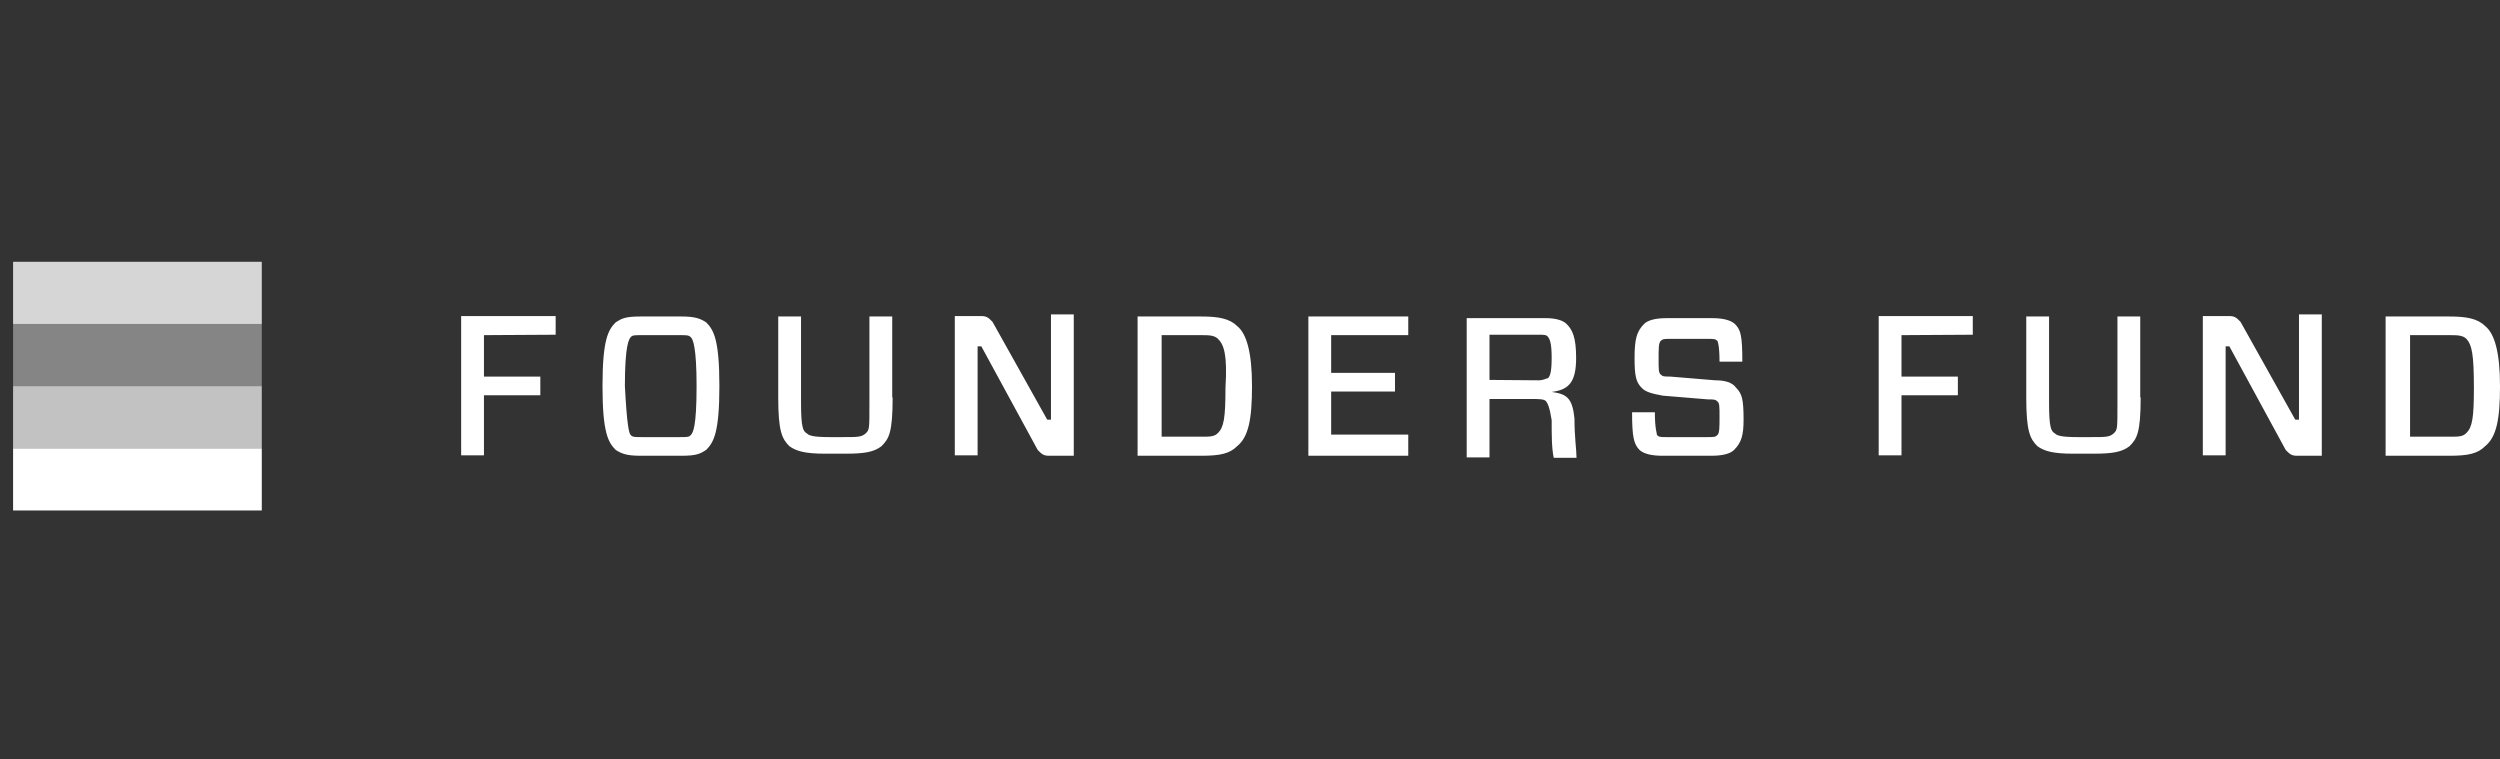 <svg xmlns="http://www.w3.org/2000/svg" fill="none" viewBox="0 0 191 58" height="58" width="191">
<rect x="0" y="0" width="191" height="58" fill="#333333" stroke="none"/>
<path fill="white" d="M20 20H1V24.75H20V20Z" opacity="0.8"></path>
<path fill="white" d="M20 24.75H1V29.5H20V24.75Z" opacity="0.4"></path>
<path fill="white" d="M20 29.5H1V34.25H20V29.5Z" opacity="0.7"></path>
<path fill="white" d="M20 34.25H1V39H20V34.25Z"></path>
<path fill="white" d="M36.974 25.605V28.771H41.281V30.197H36.974V34.788H35.232V24.148H42.452V25.573L36.974 25.605ZM52.079 24.18C53.092 24.18 53.504 24.338 53.947 24.623C54.517 25.193 54.961 25.922 54.961 29.5C54.961 33.078 54.517 33.806 53.947 34.377C53.504 34.661 53.219 34.82 52.079 34.82H48.912C47.899 34.82 47.487 34.661 47.044 34.377C46.474 33.806 46.031 33.078 46.031 29.5C46.031 25.922 46.474 25.193 47.044 24.623C47.487 24.338 47.772 24.18 48.912 24.18H52.079ZM48.184 33.236C48.342 33.395 48.469 33.395 49.039 33.395H51.921C52.491 33.395 52.649 33.395 52.776 33.236C52.934 33.078 53.219 32.666 53.219 29.5C53.219 26.491 52.934 25.89 52.776 25.763C52.617 25.605 52.491 25.605 51.921 25.605H49.039C48.469 25.605 48.311 25.605 48.184 25.763C48.057 25.922 47.741 26.333 47.741 29.5C47.899 32.508 48.057 33.11 48.184 33.236ZM68.197 30.355C68.197 33.078 67.912 33.522 67.342 34.092C66.772 34.535 66.044 34.661 64.619 34.661H63.036C61.611 34.661 60.882 34.503 60.312 34.092C59.742 33.522 59.457 32.952 59.457 30.355V24.18H61.199V30.798C61.199 32.666 61.357 32.952 61.642 33.11C61.801 33.268 62.086 33.395 63.384 33.395H64.397C65.537 33.395 65.822 33.395 66.139 33.11C66.424 32.825 66.424 32.825 66.424 30.798V24.18H68.166V30.355H68.197ZM82.004 34.82H80.136C79.692 34.82 79.566 34.661 79.281 34.377L74.974 26.46H74.689V34.788H72.947V24.148H74.974C75.417 24.148 75.544 24.306 75.829 24.591L80.009 32.065H80.294V24.021H82.036V34.82H82.004ZM91.789 24.18C93.088 24.18 93.942 24.338 94.513 24.908C95.241 25.478 95.653 26.935 95.653 29.5C95.653 32.096 95.368 33.395 94.513 34.092C93.942 34.661 93.214 34.82 91.789 34.82H86.912V24.18H91.789ZM93.056 25.89C92.771 25.605 92.328 25.605 91.757 25.605H88.749V33.363H91.757C92.486 33.363 92.771 33.363 93.056 33.078C93.499 32.635 93.626 31.938 93.626 29.627C93.784 27.061 93.499 26.333 93.056 25.89ZM107.591 34.82H99.959V24.18H107.591V25.605H101.701V28.486H106.577V29.912H101.701V33.205H107.591V34.82ZM118.104 30.64C117.946 30.482 117.534 30.482 116.964 30.482H113.797V34.947H112.056V24.306H118.104C118.832 24.306 119.402 24.465 119.687 24.75C120.131 25.193 120.416 25.763 120.416 27.346C120.416 29.215 119.846 29.785 118.547 29.943C119.687 30.102 120.131 30.387 120.289 31.97C120.289 33.395 120.447 34.408 120.447 34.978H118.706C118.547 34.25 118.547 33.236 118.547 32.096C118.389 31.083 118.231 30.798 118.104 30.64ZM117.534 29.056C117.977 29.056 118.104 28.898 118.262 28.898C118.421 28.74 118.547 28.455 118.547 27.315C118.547 26.175 118.389 25.89 118.262 25.732C118.136 25.573 117.977 25.573 117.534 25.573H113.797V29.025L117.534 29.056ZM132.481 34.377C132.196 34.661 131.626 34.82 130.739 34.82H127.002C126.147 34.82 125.577 34.661 125.261 34.377C124.817 33.933 124.691 33.363 124.691 31.495H126.432C126.432 32.793 126.591 33.078 126.591 33.236C126.749 33.395 126.876 33.395 127.319 33.395H130.486C130.929 33.395 131.056 33.395 131.214 33.236C131.372 33.078 131.372 32.666 131.372 31.811C131.372 31.083 131.372 30.798 131.214 30.672C131.056 30.513 130.929 30.513 130.486 30.513L127.034 30.228C126.179 30.07 125.736 29.943 125.451 29.658C125.007 29.215 124.881 28.803 124.881 27.346C124.881 25.922 125.039 25.32 125.609 24.75C125.894 24.465 126.464 24.306 127.351 24.306H130.802C131.657 24.306 132.227 24.465 132.544 24.75C132.987 25.193 133.114 25.605 133.114 27.631H131.372C131.372 26.333 131.214 26.048 131.214 26.048C131.056 25.89 130.929 25.89 130.486 25.89H127.604C127.161 25.89 127.034 25.89 126.876 26.048C126.717 26.206 126.717 26.618 126.717 27.473C126.717 28.201 126.717 28.486 126.876 28.613C127.034 28.771 127.161 28.771 127.604 28.771L131.056 29.056C131.784 29.056 132.354 29.215 132.639 29.627C133.082 30.07 133.209 30.482 133.209 32.065C133.209 33.236 133.051 33.806 132.481 34.377ZM145.274 25.605V28.771H149.581V30.197H145.274V34.788H143.532V24.148H150.721V25.573L145.274 25.605ZM163.546 30.355C163.546 33.078 163.261 33.522 162.691 34.092C162.121 34.535 161.393 34.661 159.967 34.661H158.384C156.959 34.661 156.231 34.503 155.661 34.092C155.091 33.522 154.806 32.952 154.806 30.355V24.18H156.548V30.798C156.548 32.666 156.706 32.952 156.991 33.11C157.149 33.268 157.434 33.395 158.732 33.395H159.746C160.886 33.395 161.171 33.395 161.487 33.11C161.772 32.825 161.773 32.825 161.773 30.798V24.18H163.514V30.355H163.546ZM177.353 34.82H175.484C175.041 34.82 174.914 34.661 174.629 34.377L170.323 26.46H170.038V34.788H168.296V24.148H170.323C170.766 24.148 170.893 24.306 171.178 24.591L175.358 32.065H175.643V24.021H177.384V34.82H177.353ZM187.138 24.18C188.436 24.18 189.291 24.338 189.861 24.908C190.589 25.478 191.001 26.935 191.001 29.5C191.001 32.096 190.716 33.395 189.861 34.092C189.291 34.661 188.563 34.82 187.138 34.82H182.261V24.18H187.138ZM188.436 25.89C188.151 25.605 187.708 25.605 187.138 25.605H184.129V33.363H187.138C187.866 33.363 188.151 33.363 188.436 33.078C188.879 32.635 189.006 31.938 189.006 29.627C189.006 27.061 188.848 26.333 188.436 25.89Z"></path>
</svg>

